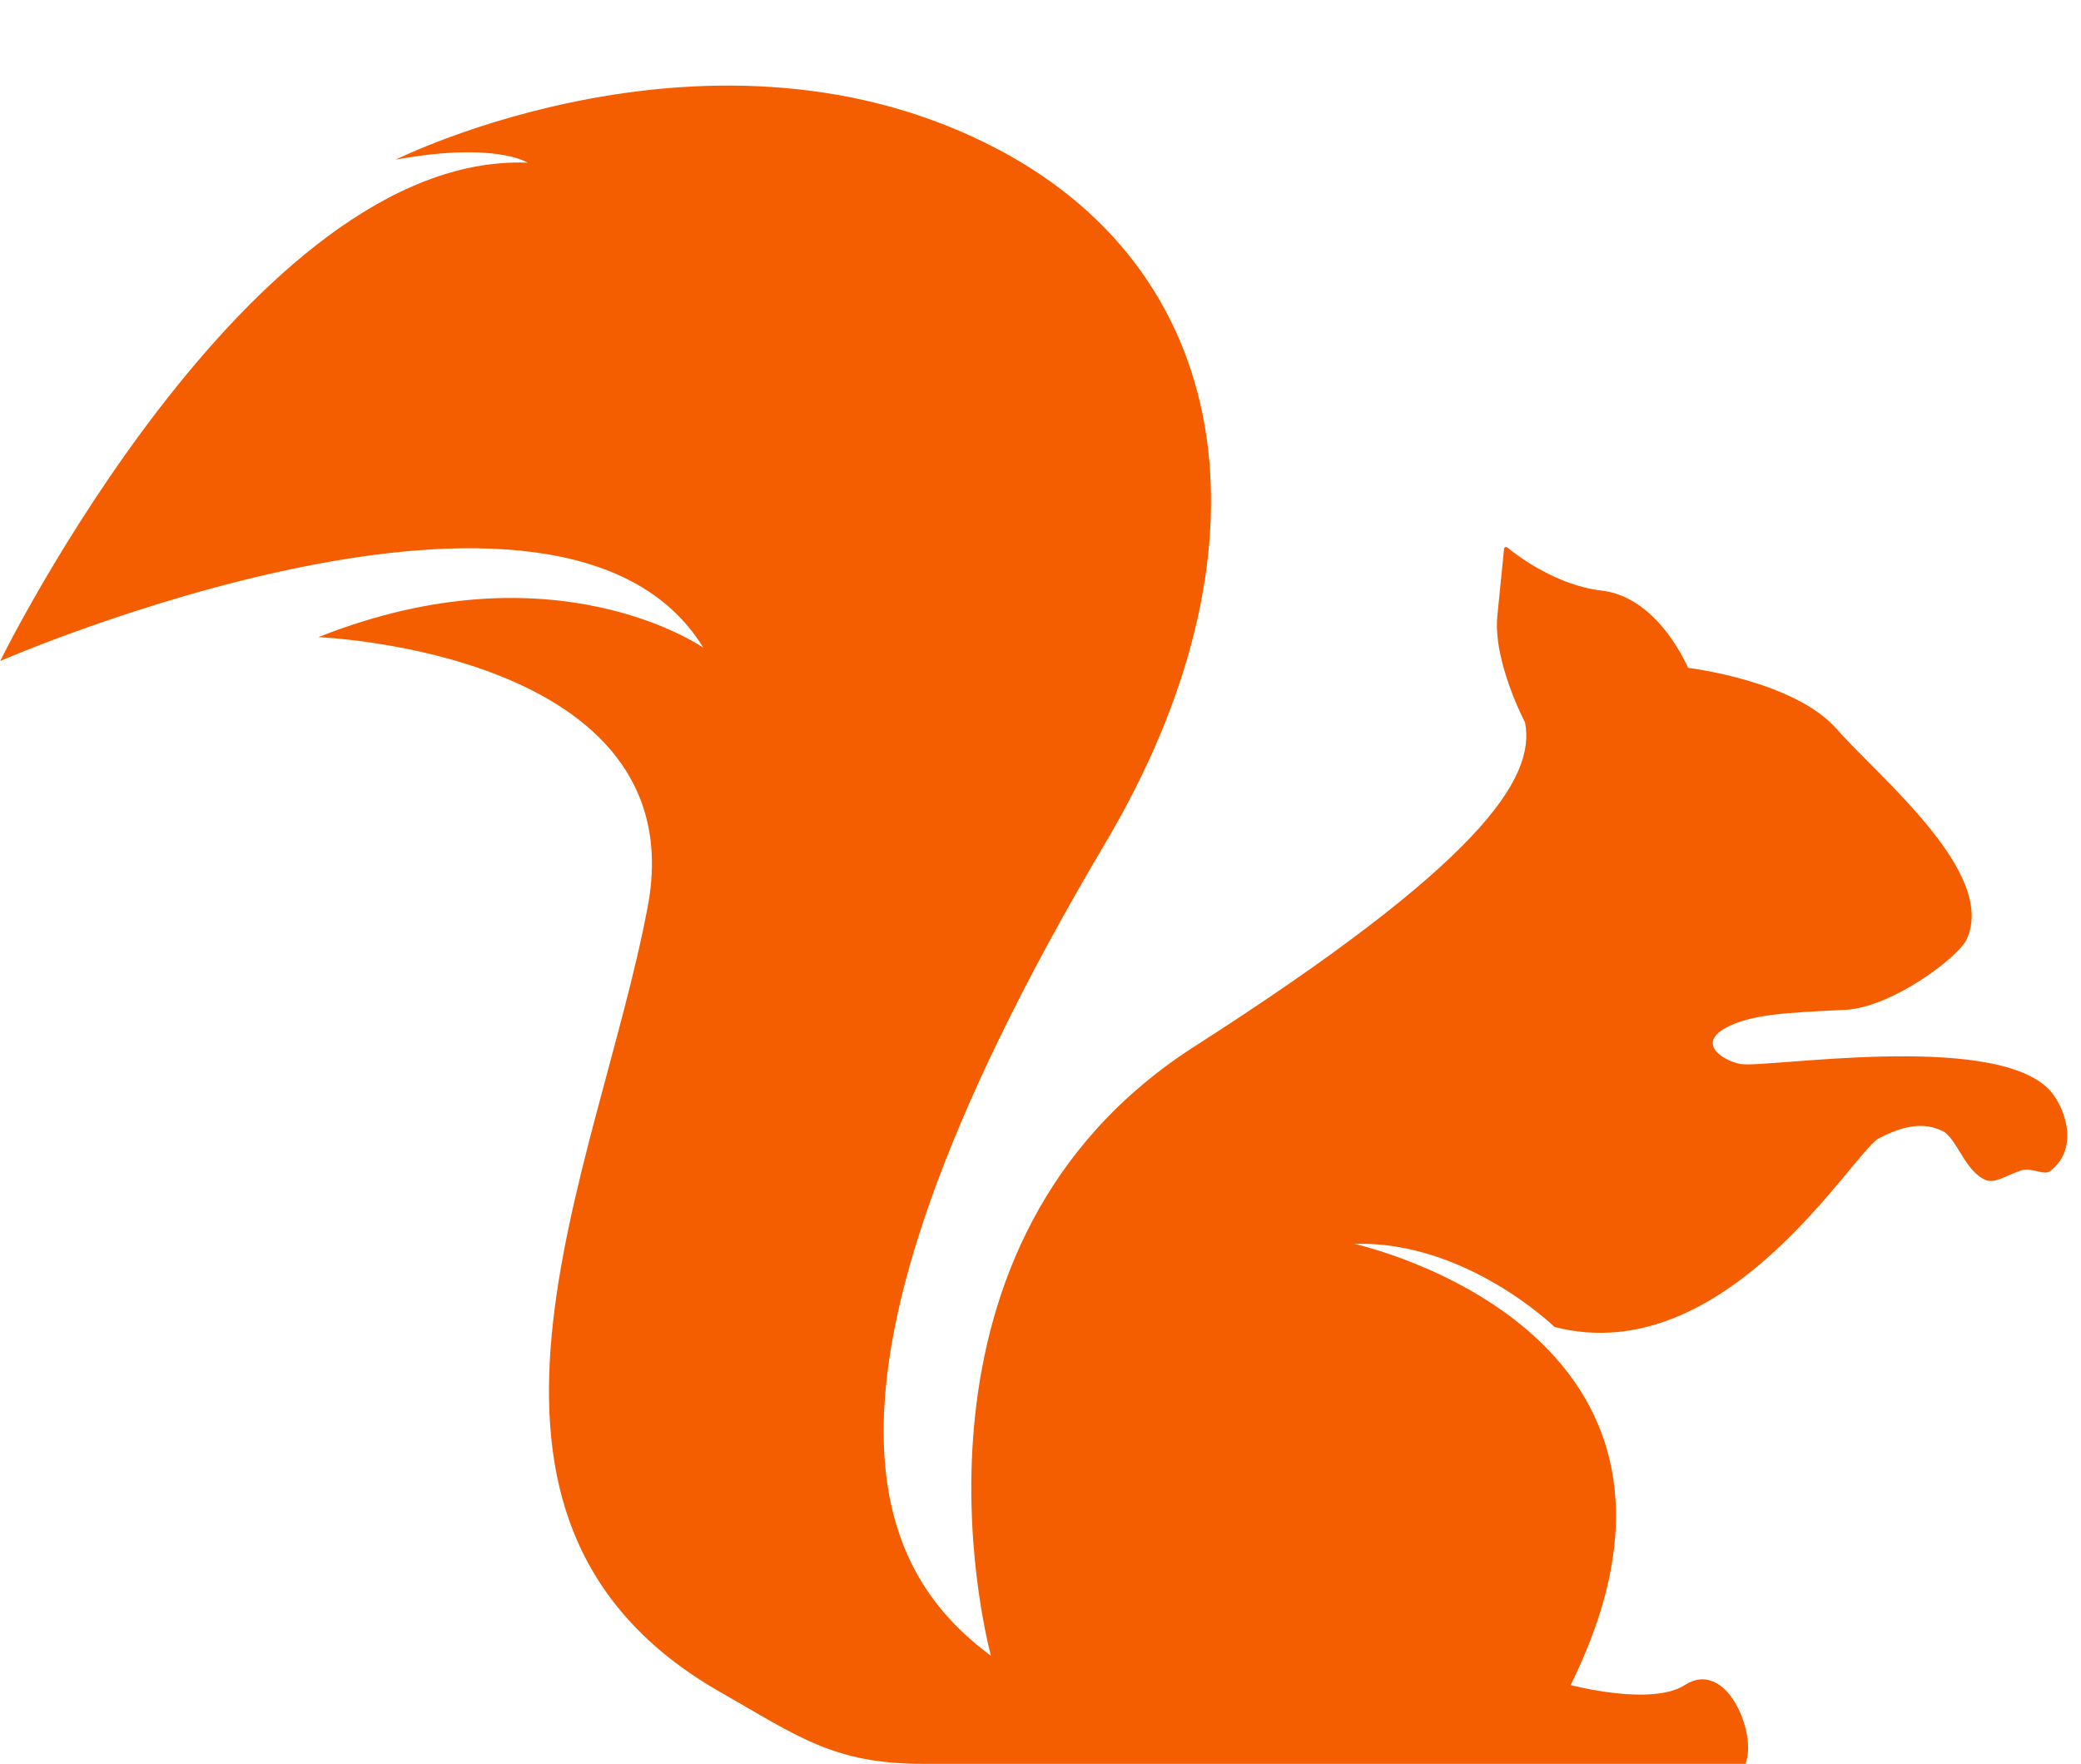 <?xml version="1.0" encoding="UTF-8" standalone="no"?><svg xmlns="http://www.w3.org/2000/svg" xmlns:xlink="http://www.w3.org/1999/xlink" fill="#000000" height="417.2" preserveAspectRatio="xMidYMid meet" version="1" viewBox="255.5 181.3 492.2 417.2" width="492.2" zoomAndPan="magnify"><g id="change1_1"><path d="M 739.855 438.676 C 725.992 425.289 673.137 433.988 667.195 432.938 C 663.133 432.223 656.82 428.18 663.59 424.441 C 669.473 421.195 677.715 420.809 691.848 420.137 C 702.949 419.605 718.75 407.664 720.676 403.426 C 727.848 387.648 699.973 365.199 689.934 353.727 C 679.895 342.254 654.77 339.246 654.77 339.246 C 652.039 333.27 645.207 322.219 634.273 320.965 C 623.688 319.75 614.551 312.855 612.023 310.793 C 611.723 310.551 611.277 310.73 611.238 311.113 C 611 313.504 610.328 320.238 609.656 326.938 C 608.574 337.695 616.199 352.148 616.199 352.148 C 618.844 365.504 605.352 385.656 538.07 428.758 C 465.605 475.184 488.172 566.398 489.887 572.926 C 465.66 554.785 437.395 514.828 516.984 380.594 C 557.109 312.922 548.973 246.965 491.652 216.664 C 424.73 181.293 349.082 219.055 349.082 219.055 C 372.742 214.754 380.273 219.773 380.273 219.773 C 314.664 217.266 255.547 337.625 255.547 337.625 C 255.547 337.625 388.398 279.766 421.863 334.5 C 421.863 334.5 386.727 309.762 330.797 331.988 C 330.797 331.988 420.09 335.449 408.688 395.801 C 396.855 458.449 354.301 540.691 425.922 581.516 C 444.488 592.098 452.66 598.461 474.031 598.461 L 668.332 598.461 C 671.199 591.469 663.93 573.406 653.992 579.816 C 646.105 584.902 626.984 579.816 626.984 579.816 C 668.57 495.684 575.836 475.484 575.836 475.484 C 602.125 474.648 623.176 495.129 623.176 495.129 C 663.738 505.594 693.918 453.59 699.883 450.508 C 706.129 447.281 710.695 446.746 714.941 448.777 C 718.316 450.395 720.324 458.602 725.336 460.43 C 727.434 461.191 730.215 459.211 733.582 458.098 C 735.941 457.32 738.965 459.379 740.395 458.277 C 747.754 452.621 743.57 442.258 739.855 438.676" fill="#f45d00"/></g></svg>
